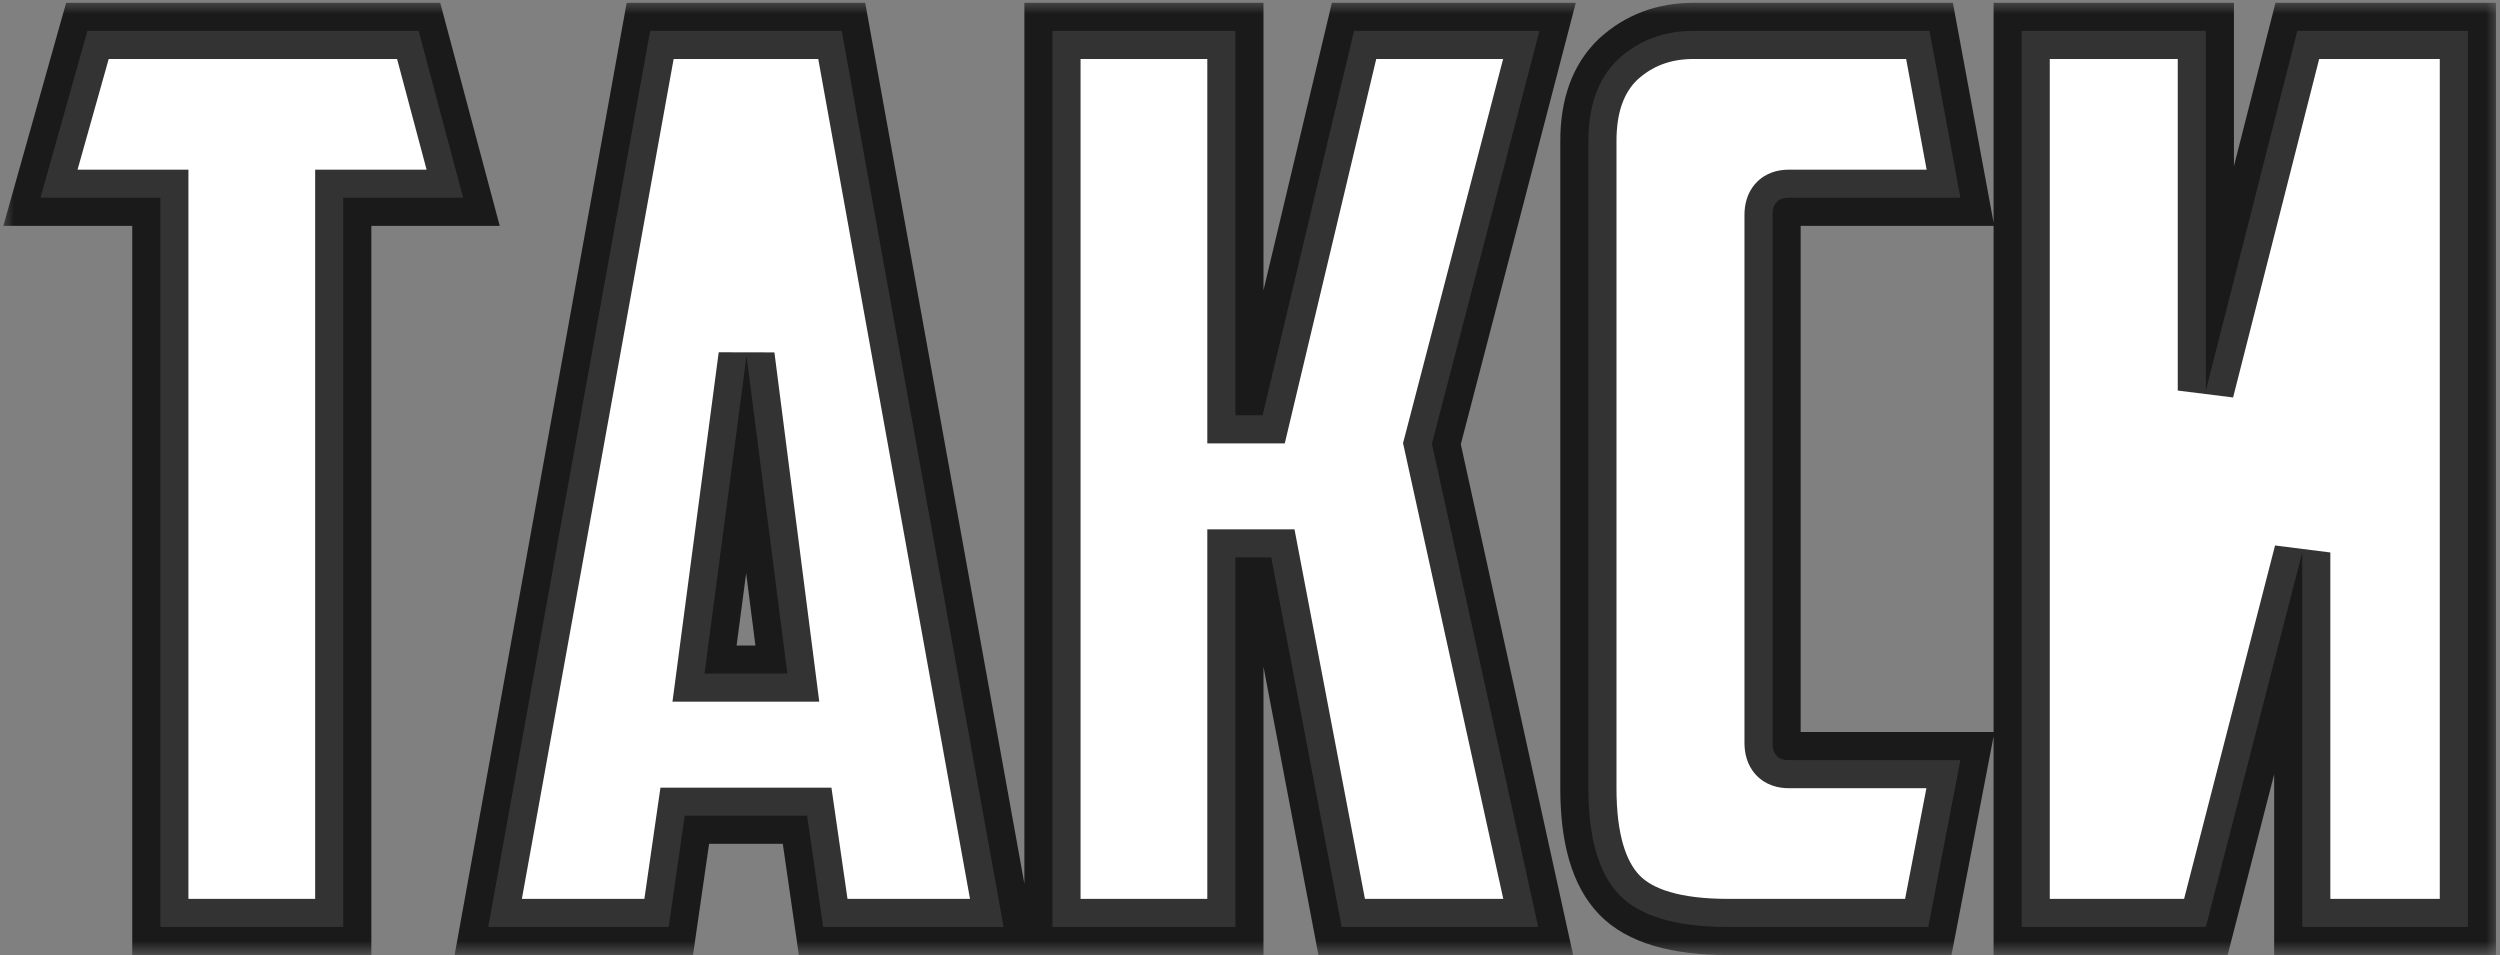 <?xml version="1.0" encoding="UTF-8"?> <svg xmlns="http://www.w3.org/2000/svg" width="89" height="34" viewBox="0 0 89 34" fill="none"><rect x="0" y="0" width="89" height="34" fill="#808080" stroke="none"/><mask id="path-1-outside-1_43_252" maskUnits="userSpaceOnUse" x="0" y="0" width="89" height="34" fill="black"><rect fill="white" width="89" height="34"></rect><path d="M14.904 1.1L16.488 7.04H12.22V33H5.708V7.04H1.44L3.112 1.1H14.904ZM24.377 29.04L23.805 33H17.381L23.145 1.1H29.965L35.729 33H29.305L28.733 29.04H24.377ZM25.081 23.98H28.029L26.577 12.672L25.081 23.98ZM43.98 14.784H44.948L48.204 1.1H54.804L50.976 15.796L54.76 33H47.764L45.256 19.844H43.98V33H37.468V1.1H43.98V14.784ZM61.519 33C59.671 33 58.38 32.619 57.647 31.856C56.913 31.093 56.547 29.832 56.547 28.072V5.016C56.547 3.755 56.899 2.787 57.603 2.112C58.336 1.437 59.231 1.1 60.287 1.1H68.691L69.791 7.04H63.675C63.293 7.04 63.103 7.245 63.103 7.656V26.444C63.103 26.855 63.293 27.06 63.675 27.06H69.791L68.647 33H61.519ZM87.856 33H81.96V19.668L78.528 33H71.972V1.1H78.528V13.904L81.784 1.1H87.856V33Z"></path></mask><path d="M14.904 1.1L16.488 7.04H12.22V33H5.708V7.04H1.44L3.112 1.1H14.904ZM24.377 29.04L23.805 33H17.381L23.145 1.1H29.965L35.729 33H29.305L28.733 29.04H24.377ZM25.081 23.98H28.029L26.577 12.672L25.081 23.98ZM43.98 14.784H44.948L48.204 1.1H54.804L50.976 15.796L54.76 33H47.764L45.256 19.844H43.98V33H37.468V1.1H43.98V14.784ZM61.519 33C59.671 33 58.38 32.619 57.647 31.856C56.913 31.093 56.547 29.832 56.547 28.072V5.016C56.547 3.755 56.899 2.787 57.603 2.112C58.336 1.437 59.231 1.1 60.287 1.1H68.691L69.791 7.04H63.675C63.293 7.04 63.103 7.245 63.103 7.656V26.444C63.103 26.855 63.293 27.06 63.675 27.06H69.791L68.647 33H61.519ZM87.856 33H81.96V19.668L78.528 33H71.972V1.1H78.528V13.904L81.784 1.1H87.856V33Z" fill="white"></path><path d="M14.904 1.1L15.87 0.842L15.672 0.1H14.904V1.1ZM16.488 7.04V8.04H17.79L17.454 6.782L16.488 7.04ZM12.22 7.04V6.04H11.22V7.04H12.22ZM12.22 33V34H13.22V33H12.22ZM5.708 33H4.708V34H5.708V33ZM5.708 7.04H6.708V6.04H5.708V7.04ZM1.44 7.04L0.477 6.769L0.12 8.04H1.44V7.04ZM3.112 1.1V0.1H2.355L2.149 0.829L3.112 1.1ZM14.904 1.1L13.938 1.358L15.522 7.298L16.488 7.04L17.454 6.782L15.87 0.842L14.904 1.1ZM16.488 7.04V6.04H12.22V7.04V8.04H16.488V7.04ZM12.22 7.04H11.22V33H12.22H13.22V7.04H12.22ZM12.22 33V32H5.708V33V34H12.22V33ZM5.708 33H6.708V7.04H5.708H4.708V33H5.708ZM5.708 7.04V6.04H1.44V7.04V8.04H5.708V7.04ZM1.44 7.04L2.403 7.311L4.075 1.371L3.112 1.1L2.149 0.829L0.477 6.769L1.44 7.04ZM3.112 1.1V2.1H14.904V1.1V0.1H3.112V1.1ZM24.377 29.04V28.04H23.512L23.388 28.897L24.377 29.04ZM23.805 33V34H24.671L24.795 33.143L23.805 33ZM17.381 33L16.397 32.822L16.184 34H17.381V33ZM23.145 1.1V0.1H22.31L22.161 0.922L23.145 1.1ZM29.965 1.1L30.95 0.922L30.801 0.1H29.965V1.1ZM35.729 33V34H36.926L36.714 32.822L35.729 33ZM29.305 33L28.316 33.143L28.439 34H29.305V33ZM28.733 29.04L29.723 28.897L29.599 28.04H28.733V29.04ZM25.081 23.98L24.09 23.849L23.94 24.98H25.081V23.98ZM28.029 23.98V24.98H29.166L29.021 23.853L28.029 23.98ZM26.577 12.672L27.569 12.545L25.586 12.541L26.577 12.672ZM24.377 29.04L23.388 28.897L22.816 32.857L23.805 33L24.795 33.143L25.367 29.183L24.377 29.04ZM23.805 33V32H17.381V33V34H23.805V33ZM17.381 33L18.366 33.178L24.13 1.278L23.145 1.1L22.161 0.922L16.397 32.822L17.381 33ZM23.145 1.1V2.1H29.965V1.1V0.1H23.145V1.1ZM29.965 1.1L28.981 1.278L34.745 33.178L35.729 33L36.714 32.822L30.95 0.922L29.965 1.1ZM35.729 33V32H29.305V33V34H35.729V33ZM29.305 33L30.295 32.857L29.723 28.897L28.733 29.04L27.744 29.183L28.316 33.143L29.305 33ZM28.733 29.04V28.04H24.377V29.04V30.04H28.733V29.04ZM25.081 23.98V24.98H28.029V23.98V22.98H25.081V23.98ZM28.029 23.98L29.021 23.853L27.569 12.545L26.577 12.672L25.586 12.799L27.038 24.107L28.029 23.98ZM26.577 12.672L25.586 12.541L24.09 23.849L25.081 23.98L26.073 24.111L27.569 12.803L26.577 12.672ZM43.98 14.784H42.98V15.784H43.98V14.784ZM44.948 14.784V15.784H45.738L45.921 15.015L44.948 14.784ZM48.204 1.1V0.1H47.414L47.232 0.869L48.204 1.1ZM54.804 1.1L55.772 1.352L56.098 0.1H54.804V1.1ZM50.976 15.796L50.009 15.544L49.948 15.776L50 16.011L50.976 15.796ZM54.76 33V34H56.004L55.737 32.785L54.76 33ZM47.764 33L46.782 33.187L46.937 34H47.764V33ZM45.256 19.844L46.239 19.657L46.084 18.844H45.256V19.844ZM43.98 19.844V18.844H42.98V19.844H43.98ZM43.98 33V34H44.98V33H43.98ZM37.468 33H36.468V34H37.468V33ZM37.468 1.1V0.1H36.468V1.1H37.468ZM43.98 1.1H44.98V0.1H43.98V1.1ZM43.98 14.784V15.784H44.948V14.784V13.784H43.98V14.784ZM44.948 14.784L45.921 15.015L49.177 1.331L48.204 1.1L47.232 0.869L43.976 14.553L44.948 14.784ZM48.204 1.1V2.1H54.804V1.1V0.1H48.204V1.1ZM54.804 1.1L53.837 0.848L50.009 15.544L50.976 15.796L51.944 16.048L55.772 1.352L54.804 1.1ZM50.976 15.796L50 16.011L53.784 33.215L54.76 33L55.737 32.785L51.953 15.581L50.976 15.796ZM54.76 33V32H47.764V33V34H54.76V33ZM47.764 33L48.747 32.813L46.239 19.657L45.256 19.844L44.274 20.031L46.782 33.187L47.764 33ZM45.256 19.844V18.844H43.98V19.844V20.844H45.256V19.844ZM43.98 19.844H42.98V33H43.98H44.98V19.844H43.98ZM43.98 33V32H37.468V33V34H43.98V33ZM37.468 33H38.468V1.1H37.468H36.468V33H37.468ZM37.468 1.1V2.1H43.98V1.1V0.1H37.468V1.1ZM43.98 1.1H42.98V14.784H43.98H44.98V1.1H43.98ZM57.603 2.112L56.925 1.376L56.918 1.383L56.911 1.39L57.603 2.112ZM68.691 1.1L69.674 0.918L69.522 0.1H68.691V1.1ZM69.791 7.04V8.04H70.993L70.774 6.858L69.791 7.04ZM69.791 27.06L70.772 27.249L71.001 26.06H69.791V27.06ZM68.647 33V34H69.472L69.629 33.189L68.647 33ZM61.519 33V32C59.753 32 58.812 31.626 58.367 31.163L57.647 31.856L56.926 32.549C57.947 33.612 59.588 34 61.519 34V33ZM57.647 31.856L58.367 31.163C57.9 30.677 57.547 29.735 57.547 28.072H56.547H55.547C55.547 29.929 55.926 31.51 56.926 32.549L57.647 31.856ZM56.547 28.072H57.547V5.016H56.547H55.547V28.072H56.547ZM56.547 5.016H57.547C57.547 3.943 57.841 3.269 58.294 2.834L57.603 2.112L56.911 1.39C55.956 2.304 55.547 3.566 55.547 5.016H56.547ZM57.603 2.112L58.28 2.848C58.817 2.354 59.465 2.1 60.287 2.1V1.1V0.1C58.996 0.1 57.855 0.521 56.925 1.376L57.603 2.112ZM60.287 1.1V2.1H68.691V1.1V0.1H60.287V1.1ZM68.691 1.1L67.707 1.282L68.807 7.222L69.791 7.04L70.774 6.858L69.674 0.918L68.691 1.1ZM69.791 7.04V6.04H63.675V7.04V8.04H69.791V7.04ZM63.675 7.04V6.04C63.31 6.04 62.858 6.142 62.513 6.514C62.18 6.871 62.103 7.314 62.103 7.656H63.103H64.103C64.103 7.587 64.12 7.722 63.978 7.874C63.824 8.041 63.658 8.04 63.675 8.04V7.04ZM63.103 7.656H62.103V26.444H63.103H64.103V7.656H63.103ZM63.103 26.444H62.103C62.103 26.786 62.18 27.229 62.513 27.587C62.858 27.958 63.31 28.06 63.675 28.06V27.06V26.06C63.658 26.06 63.824 26.059 63.978 26.226C64.12 26.378 64.103 26.513 64.103 26.444H63.103ZM63.675 27.06V28.06H69.791V27.06V26.06H63.675V27.06ZM69.791 27.06L68.809 26.871L67.665 32.811L68.647 33L69.629 33.189L70.772 27.249L69.791 27.06ZM68.647 33V32H61.519V33V34H68.647V33ZM87.856 33V34H88.856V33H87.856ZM81.96 33H80.96V34H81.96V33ZM81.96 19.668H82.96L80.992 19.419L81.96 19.668ZM78.528 33V34H79.303L79.497 33.249L78.528 33ZM71.972 33H70.972V34H71.972V33ZM71.972 1.1V0.1H70.972V1.1H71.972ZM78.528 1.1H79.528V0.1H78.528V1.1ZM78.528 13.904H77.528L79.498 14.15L78.528 13.904ZM81.784 1.1V0.1H81.007L80.815 0.854L81.784 1.1ZM87.856 1.1H88.856V0.1H87.856V1.1ZM87.856 33V32H81.96V33V34H87.856V33ZM81.96 33H82.96V19.668H81.96H80.96V33H81.96ZM81.96 19.668L80.992 19.419L77.56 32.751L78.528 33L79.497 33.249L82.929 19.917L81.96 19.668ZM78.528 33V32H71.972V33V34H78.528V33ZM71.972 33H72.972V1.1H71.972H70.972V33H71.972ZM71.972 1.1V2.1H78.528V1.1V0.1H71.972V1.1ZM78.528 1.1H77.528V13.904H78.528H79.528V1.1H78.528ZM78.528 13.904L79.498 14.15L82.754 1.346L81.784 1.1L80.815 0.854L77.559 13.658L78.528 13.904ZM81.784 1.1V2.1H87.856V1.1V0.1H81.784V1.1ZM87.856 1.1H86.856V33H87.856H88.856V1.1H87.856Z" fill="black" fill-opacity="0.8" mask="url(#path-1-outside-1_43_252)"></path></svg> 
